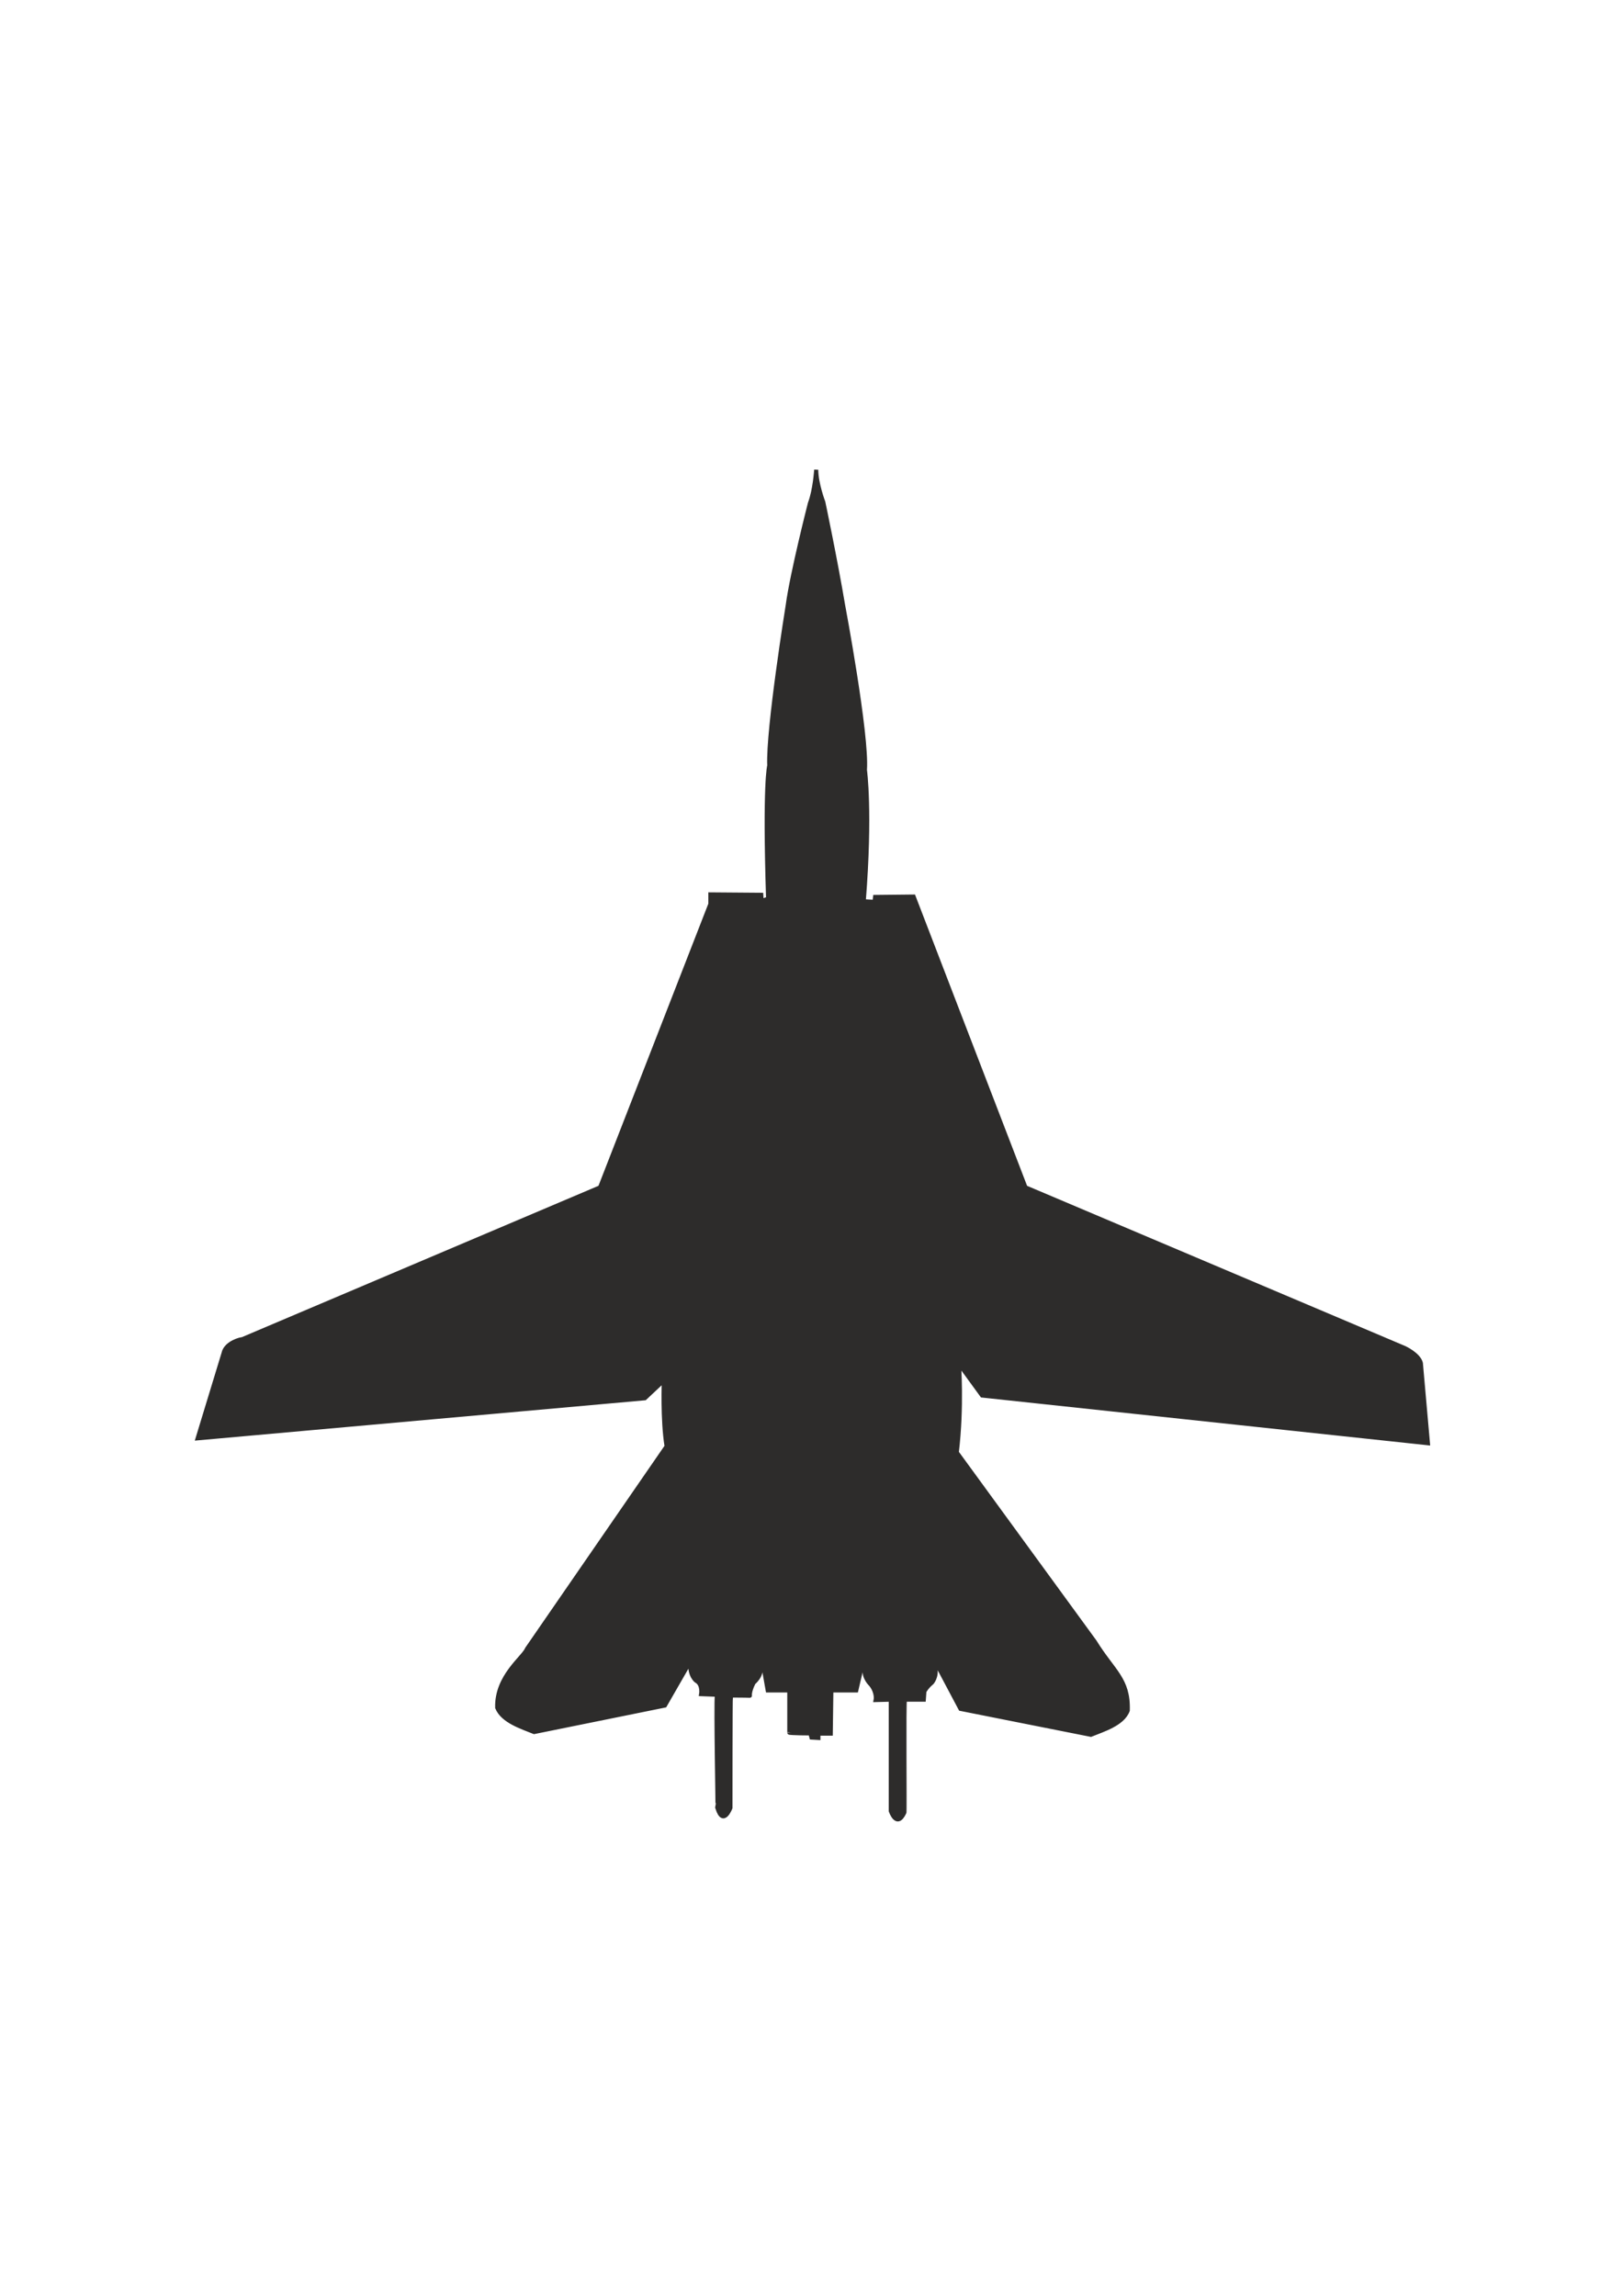 <?xml version="1.0" encoding="utf-8"?>
<!-- Created by UniConvertor 2.0rc4 (https://sk1project.net/) -->
<svg xmlns="http://www.w3.org/2000/svg" height="841.89pt" viewBox="0 0 595.276 841.89" width="595.276pt" version="1.1" xmlns:xlink="http://www.w3.org/1999/xlink" id="98760d70-f60e-11ea-8d84-dcc15c148e23">

<g>
	<path style="stroke-miterlimit:10.433;stroke:#2d2c2b;stroke-width:1.512;stroke-linecap:square;fill:#2d2c2b;" d="M 301.958,184.137 C 301.958,184.137 306.278,204.585 309.23,222.009 309.23,222.009 318.158,269.457 317.222,282.345 317.222,282.345 319.382,297.825 316.79,330.513 L 320.75,330.729 320.966,328.929 335.078,328.785 376.118,435.417 515.15,494.313 C 515.15,494.313 520.334,496.689 521.126,499.857 L 523.718,529.233 360.206,511.737 351.71,500.073 C 351.71,500.073 352.934,515.697 350.918,532.617 L 401.534,602.025 C 408.23,612.897 413.99,615.705 413.63,627.225 411.83,632.193 404.486,634.353 400.094,636.153 L 352.286,626.649 344.15,611.313 342.998,611.313 C 343.79,614.913 341.774,617.073 341.774,617.073 339.974,618.513 339.038,620.241 339.038,620.241 L 338.822,623.265 331.91,623.265 C 331.478,623.265 331.91,665.097 331.694,664.665 328.886,670.641 326.726,664.089 326.726,664.089 L 326.726,623.265 321.182,623.409 C 321.182,623.409 321.758,620.673 319.382,617.721 319.382,617.721 316.574,615.129 317.222,611.961 L 315.998,611.529 314.054,619.881 304.91,619.881 304.694,635.721 300.158,635.721 300.158,637.305 297.638,637.161 297.206,635.577 C 297.638,635.721 289.502,635.577 289.502,635.361 289.502,635.577 289.502,620.097 289.502,619.881 L 281.582,619.881 279.998,610.953 278.774,611.169 C 279.782,614.337 276.398,617.073 276.398,617.073 274.814,620.241 275.03,621.681 275.03,621.825 275.246,621.825 267.902,621.681 268.046,621.825 267.902,622.473 267.902,662.937 267.902,662.937 267.902,662.937 265.31,669.849 263.15,663.081 263.294,662.937 262.502,626.001 262.934,621.465 L 257.174,621.249 C 257.174,621.249 257.75,617.865 255.59,616.497 255.374,616.497 252.782,614.481 253.214,609.585 L 252.422,610.521 243.854,625.425 195.902,635.145 C 191.51,633.345 184.382,631.185 182.366,626.217 182.006,614.697 192.086,607.785 193.31,604.617 L 244.502,530.385 C 242.918,520.665 243.494,506.193 243.494,506.193 L 236.51,512.745 72.494,527.433 81.998,496.257 C 82.79,492.297 88.766,490.929 88.766,491.145 L 220.094,435.417 260.558,331.521 260.558,327.993 279.206,328.137 279.35,330.369 281.726,329.577 C 280.358,286.521 282.158,280.761 282.158,280.761 281.582,267.441 288.926,222.009 288.926,222.009 290.51,210.129 297.062,184.569 297.062,184.569 298.934,179.601 299.366,172.257 299.366,172.257 299.366,177.369 301.958,184.137 301.958,184.137 L 301.958,184.137 Z" />
</g>
</svg>